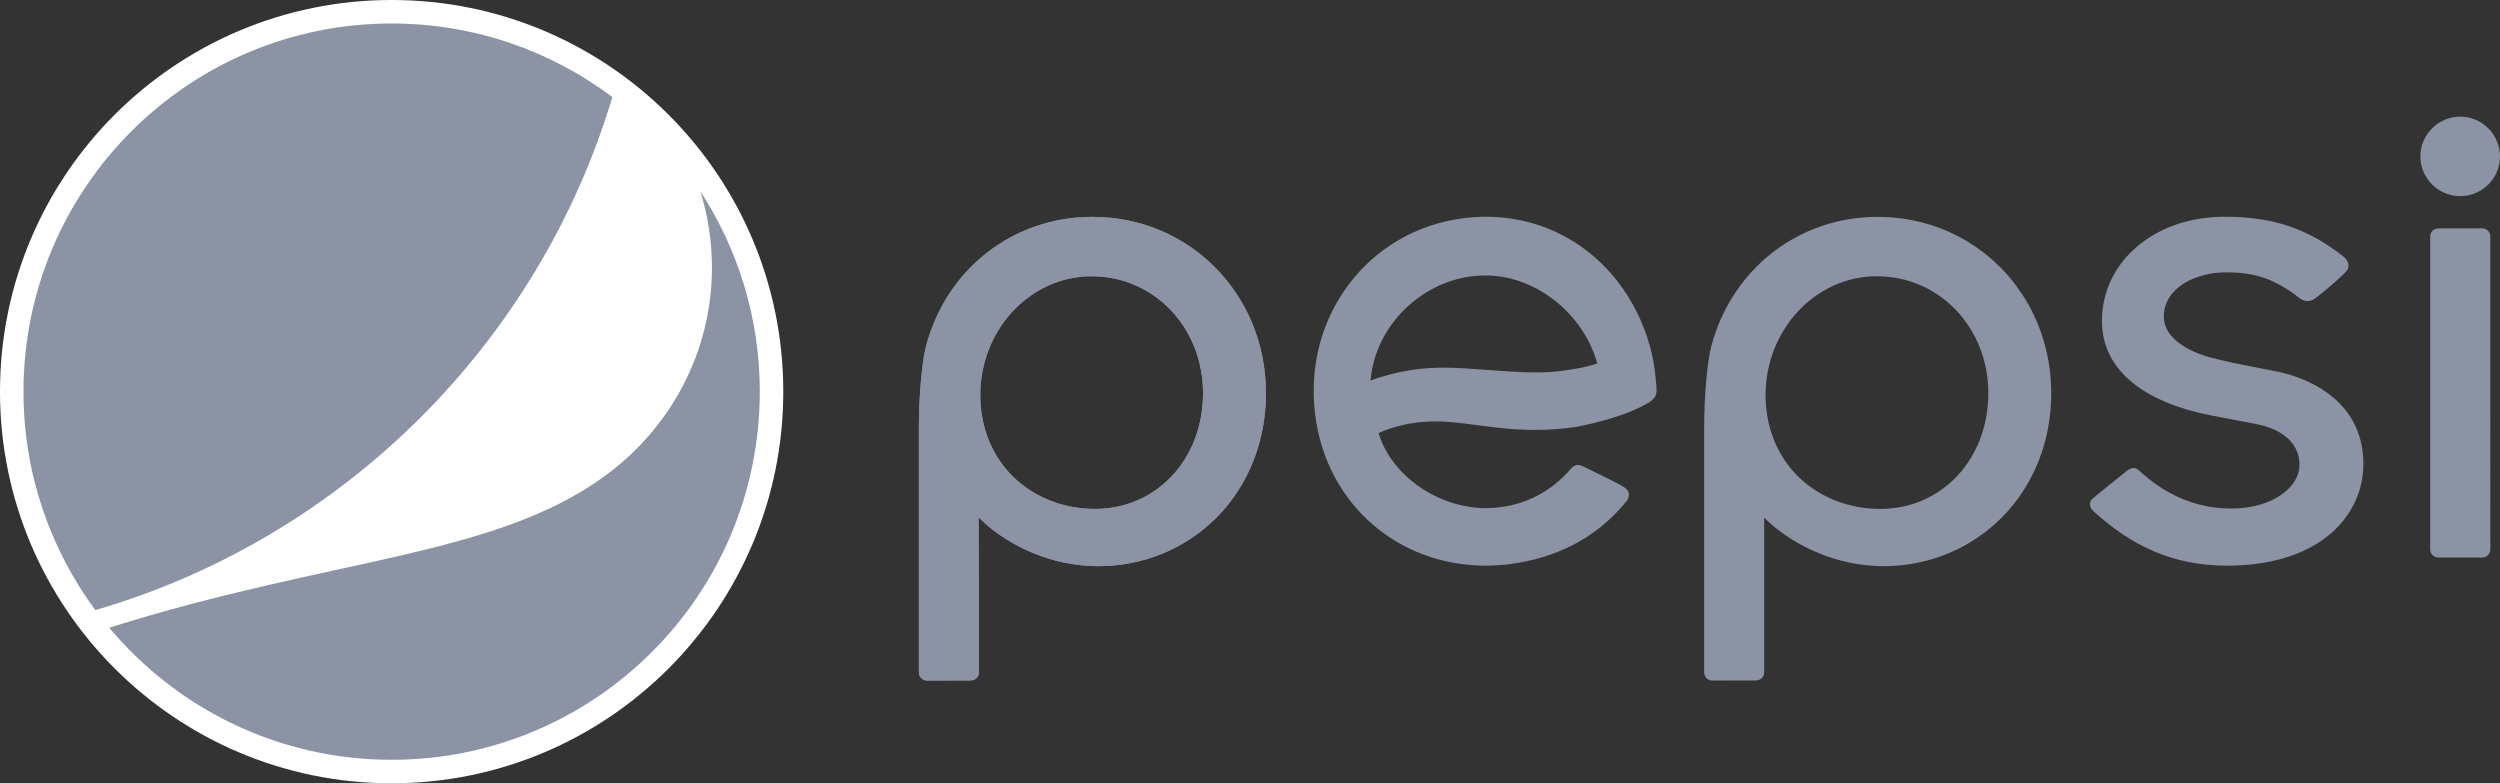 <svg xmlns="http://www.w3.org/2000/svg" xml:space="preserve" id="Layer_1" x="0" y="0" version="1.1" viewBox="0 0 1991 623.8"><rect x="0" y="0" width="1991" height="623.8" fill="#333333" stroke="none"/><style>.st1{fill:#8b93a4}</style><path fill="#fff" d="M311.9 623.8C139.7 623.8 0 484.1 0 311.9 0 139.6 139.6 0 311.9 0c172.2 0 311.9 139.6 311.9 311.9 0 172.2-139.7 311.9-311.9 311.9"/><path d="M557.8 152.4c5.9 19.2 9.2 39.5 9.2 60.6 0 68.1-33.5 127.9-84.4 165.4-88.5 65.3-217.5 65.4-395.6 121.5 53.8 64.3 134.6 105.2 224.9 105.2 161.9 0 293.2-131.3 293.2-293.2 0-58.8-17.4-113.5-47.3-159.5" class="st1"/><path d="M487.7 77.3c-49-36.8-109.9-58.6-175.8-58.6C150 18.7 18.7 150 18.7 311.9c0 65.2 21.3 125.3 57.2 174 197.2-57.4 352.9-212.1 411.8-408.6m831.4 229.8v-.6c-.2-2.6-.7-6.8-1.2-11.4-1.1-8.3-2.9-16.5-5.4-24.4-18.9-59.6-69.5-98.1-129-98.1-5.9 0-12.1.4-18.1 1.2-76.3 9.8-128.1 78.8-117.9 157.2 9.2 70.9 66.3 119.5 135.8 119.5 5.9 0 12-.4 18.1-1.1 37.1-4.7 69.6-20.2 94-50.3 1.4-1.8 2.1-3.9 1.8-5.9-.2-1.7-1.2-3.4-3.1-4.7-4.1-2.9-18.7-10-26.6-13.8-2.4-1.2-4.2-2.1-5.3-2.6-2.4-1.2-4.1-1.8-5.7-1.8-1.9 0-3.7 1-5.5 3.1-15.7 18.3-35.6 27.9-55.9 30.5-4 .5-7.9.8-11.7.8-37 0-74.4-24.8-85.2-58.8l-.3-.9.8-.4c1.9-1 19.2-9 44.9-9 3.2 0 6.4.1 9.6.4 7.4.5 14.8 1.5 22.6 2.5 14.4 1.9 29.4 3.9 46.8 3.9 10.8 0 21.3-.8 32.1-2.3 42.4-8.1 59.2-20 59.3-20.2 5.7-3.8 5.5-7 5.1-12.8m-47.9-17.3c-7 2.3-16.6 4.2-28.5 5.7-5.7.8-11.9 1.1-19.3 1.1-12.4 0-25.8-1-38.8-2h-.5c-12-.9-23.4-1.8-34.3-1.8-7.8 0-15 .5-21.8 1.3-20.4 2.6-36.5 9-36.5 9l.2-1.7c4-40.8 38.3-75.8 79.9-81.3 3.8-.5 7.8-.7 11.7-.7 39.2 0 77.2 29.7 88.5 69.1l.2 1-.8.3zm712.1-101.5c0-3.6-2.9-6.4-6.4-6.4h-35.1c-3.5 0-6.4 2.9-6.4 6.4v249.3c0 3.5 2.9 6.4 6.4 6.4h35.1c3.5 0 6.4-2.9 6.4-6.4V188.3zm-24-95.4c-17.4 0-31.7 14.2-31.7 31.7 0 17.4 14.3 31.6 31.7 31.6 17.5 0 31.7-14.2 31.7-31.6s-14.2-31.7-31.7-31.7m-466 357.8c2.2.1 4.5.2 6.7.2 36 0 69.6-13.9 94.5-39 25.2-25.5 39.1-60.6 39.1-98.7 0-78.8-60.7-140.5-138.2-140.5-63.1 0-116.3 41.5-132.6 103.3-2.8 10.5-5.6 37.2-5.6 63.8v195.7c0 3.6 2.8 6.5 6.4 6.5l34.9-.1c3.6 0 6.5-2.9 6.5-6.4V412.2l1.8 1.8c17 16.4 48.7 34.9 86.5 36.7m1.5-230.7c49.7 0 88.7 40.9 88.7 93.1 0 52.5-37 92.2-86 92.2-24.8 0-47.7-8.9-64.5-24.9-17.3-16.5-26.9-39.9-26.9-65.6 0-52.3 39.8-94.8 88.7-94.8M867.9 450.7c2.2.1 4.5.2 6.7.2 36.1 0 69.6-13.9 94.5-39 25.2-25.5 39.1-60.6 39.1-98.7 0-78.8-60.8-140.5-138.2-140.5-63.1 0-116.4 41.5-132.6 103.3-2.8 10.5-5.6 37.2-5.6 63.8v195.7c0 3.6 2.9 6.5 6.4 6.5l34.9-.1c3.6 0 6.5-2.9 6.5-6.4l-.2-123.5 1.8 1.8c17.1 16.6 48.8 35.1 86.7 36.9m1.5-230.7c49.7 0 88.7 40.9 88.7 93.1 0 52.5-36.9 92.2-86 92.2-24.8 0-47.7-8.9-64.5-24.9-17.3-16.5-26.9-39.9-26.9-65.6-.1-52.3 39.8-94.8 88.7-94.8m797.7 187c30.3 27.7 63.4 43.5 106.4 43.5h1.3c74.2-.5 107.4-41 107.4-80.9 0-55.2-52.2-70.3-68.1-73.6-5.1-1-10.5-2-15.9-3.1-12.9-2.5-26.3-5.1-38.5-8.4-8.5-2.3-36.4-11.6-36.4-32.4 0-22.9 25.4-35.2 49.3-35.2 20.1 0 36.8 3.4 58.2 20.1 1.6 1.3 4 2.8 6.9 2.8 2.1 0 4.2-.8 6.3-2.3 5.9-4.4 16.8-13.5 24-20.7 1.7-1.7 2.5-3.6 2.4-5.6-.2-3-2.4-5.5-3.6-6.5-28.6-22.7-56.2-32-95-32.1h-.2c-55.6 0-97.6 35.7-97.6 83 0 37.5 30.8 64.2 86.8 75.2l35 6.7c23 4.2 36 16.4 35.5 33.5-.4 16.7-20.9 34-54.5 34-27.5 0-51.6-10.7-71.9-29.1l-.3-.3c-1.4-1.3-3.1-2.9-5.4-2.9-1.6 0-3.3.8-5.2 2.2-2.1 1.7-25.5 20.2-28 22.8-1.1 1.2-1.7 2.5-1.6 3.9 0 2.2 1.4 4.2 2.7 5.4" class="st1"/><path d="M867.9 450.7c2.2.1 4.5.2 6.7.2 36.1 0 69.6-13.9 94.5-39 25.2-25.5 39.1-60.6 39.1-98.7 0-78.8-60.8-140.5-138.2-140.5-63.1 0-116.4 41.5-132.6 103.3-2.8 10.5-5.6 37.2-5.6 63.8v195.7c0 3.6 2.9 6.5 6.4 6.5l34.9-.1c3.6 0 6.5-2.9 6.5-6.4l-.2-123.5 1.8 1.8c17.1 16.6 48.8 35.1 86.7 36.9m1.5-230.7c49.7 0 88.7 40.9 88.7 93.1 0 52.5-36.9 92.2-86 92.2-24.8 0-47.7-8.9-64.5-24.9-17.3-16.5-26.9-39.9-26.9-65.6-.1-52.3 39.8-94.8 88.7-94.8" class="st1"/></svg>